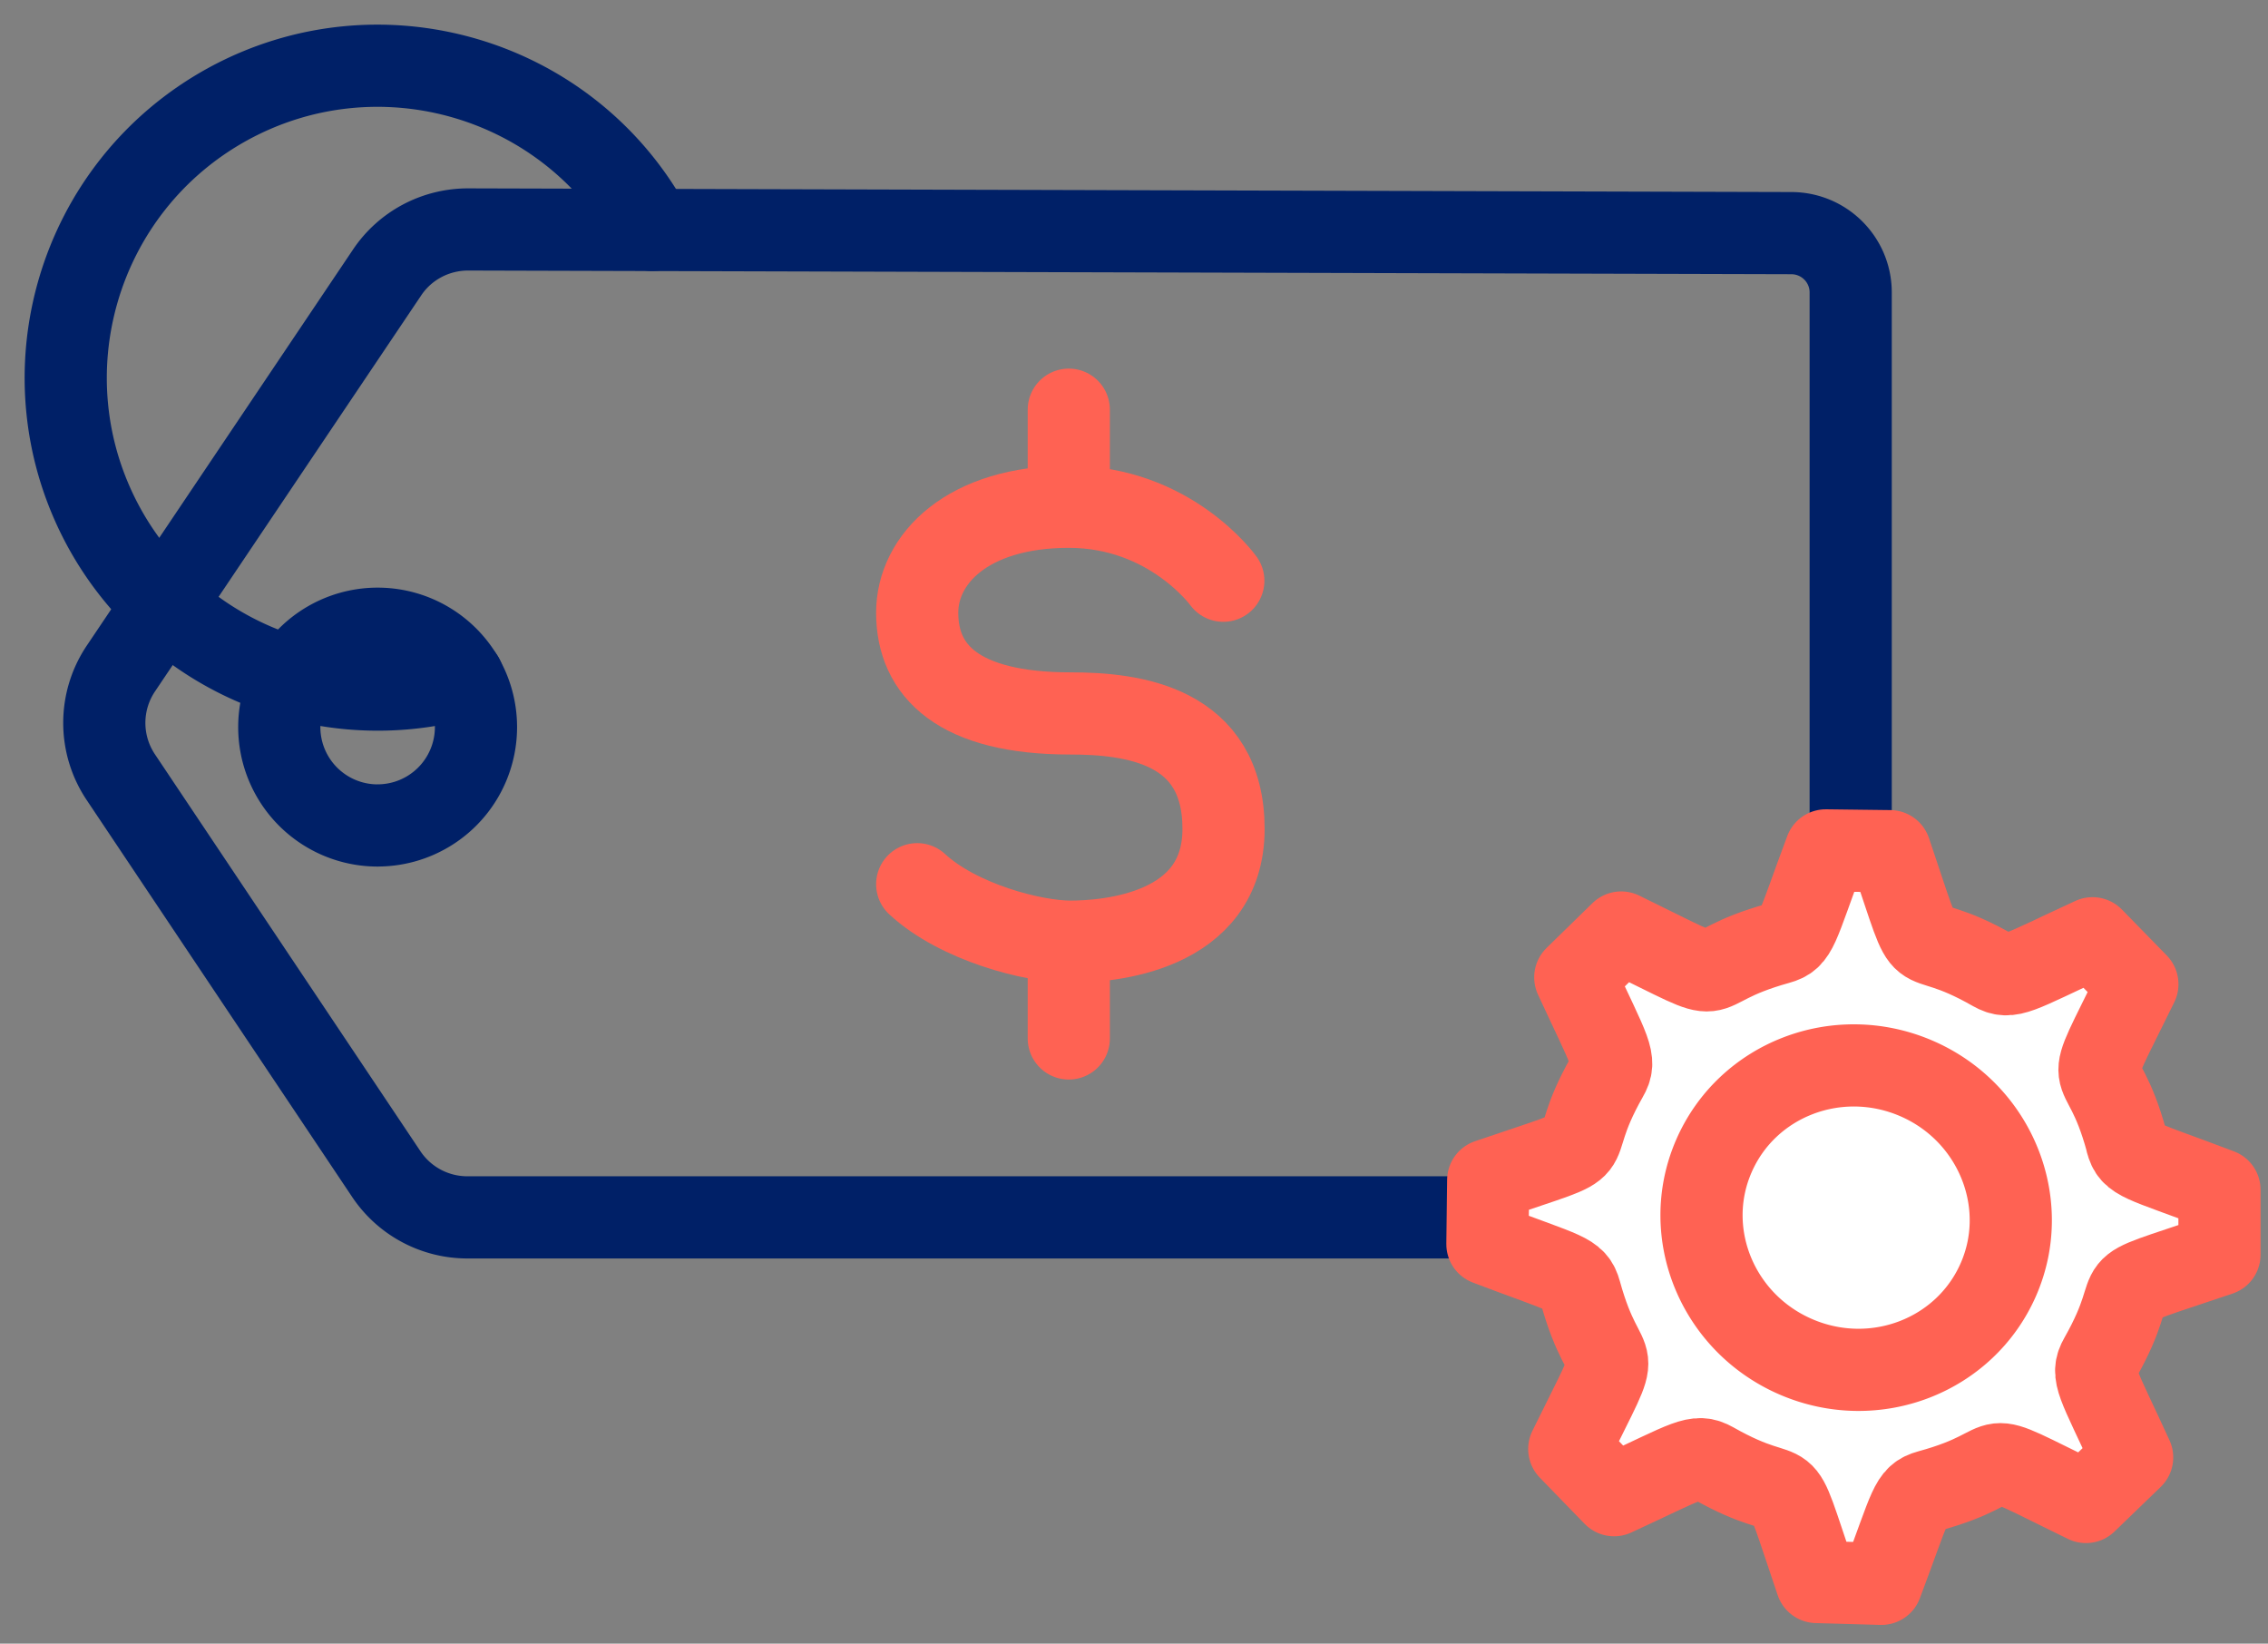 <svg xmlns="http://www.w3.org/2000/svg" width="69" height="50" fill="none"><rect width="100%" height="100%" fill="#808080" stroke="none"/><path stroke="#002067" stroke-linecap="round" stroke-linejoin="round" stroke-width="2.5" d="M11.489 25.11a2.992 2.992 0 1 0 0-5.984 2.992 2.992 0 0 0 0 5.985Z"/><path stroke="#002067" stroke-linecap="round" stroke-linejoin="round" stroke-width="2.5" d="M14.083 20.618a9.496 9.496 0 0 1-10.917-4.572c-2.514-4.597-.83-10.358 3.767-12.88 4.596-2.514 10.366-.83 12.88 3.767.007.024.023.04.031.063"/><path stroke="#002067" stroke-linecap="round" stroke-linejoin="round" stroke-width="2.5" d="M56.304 8.896c0-.99-.798-1.796-1.795-1.804L14.242 6.98c-.99 0-1.915.487-2.466 1.31l-8.1 12.049a2.965 2.965 0 0 0 0 3.304l8.076 12.073a2.966 2.966 0 0 0 2.458 1.317h39.78a2.316 2.316 0 0 0 2.314-2.314V8.896Z"/><path stroke="#FF6253" stroke-linecap="round" stroke-linejoin="round" stroke-width="2.5" d="M37.217 17.666s-1.612-2.25-4.7-2.25c-3.089 0-4.613 1.595-4.613 3.223 0 1.772 1.253 3.064 4.66 3.064 1.9 0 4.66.344 4.66 3.512s-3.518 3.431-4.66 3.431c-1.14 0-3.407-.59-4.66-1.748M32.516 15.415v-2.952M32.516 31.59v-2.944"/><path fill="#fff" stroke="#FF6253" stroke-linecap="round" stroke-linejoin="round" stroke-width="2.5" d="M64.7 34.735c.15.582.438.55 2.824 1.46v1.971c-3.934 1.34-2.115.47-3.63 3.144-.296.519-.08.726.973 3.024l-1.405 1.357c-3.71-1.803-1.82-1.141-4.772-.335-.582.16-.55.439-1.452 2.825l-1.971-.056c-1.333-3.91-.471-2.099-3.144-3.615-.527-.295-.734-.08-3.017.974l-1.364-1.405c1.811-3.695 1.149-1.82.335-4.772-.16-.582-.439-.55-2.825-1.46l.024-1.947c3.926-1.341 2.107-.48 3.615-3.144.303-.52.096-.727-.966-3.025l1.397-1.364c3.702 1.803 1.827 1.149 4.78.327.582-.16.55-.44 1.444-2.825l1.955.024c1.333 3.926.479 2.107 3.136 3.623.527.295.734.08 3.025-.974l1.364 1.397c-1.82 3.718-1.133 1.82-.327 4.78v.016Z"/><path fill="#fff" stroke="#FF6253" stroke-linecap="round" stroke-linejoin="round" stroke-width="2.5" d="M61.084 38.022c.43-2.106-.694-4.317-2.785-5.218-2.394-1.03-5.147.031-6.16 2.37-1.014 2.338.111 5.075 2.505 6.104 2.394 1.03 5.147-.032 6.16-2.37a4.55 4.55 0 0 0 .28-.886Z"/></svg>